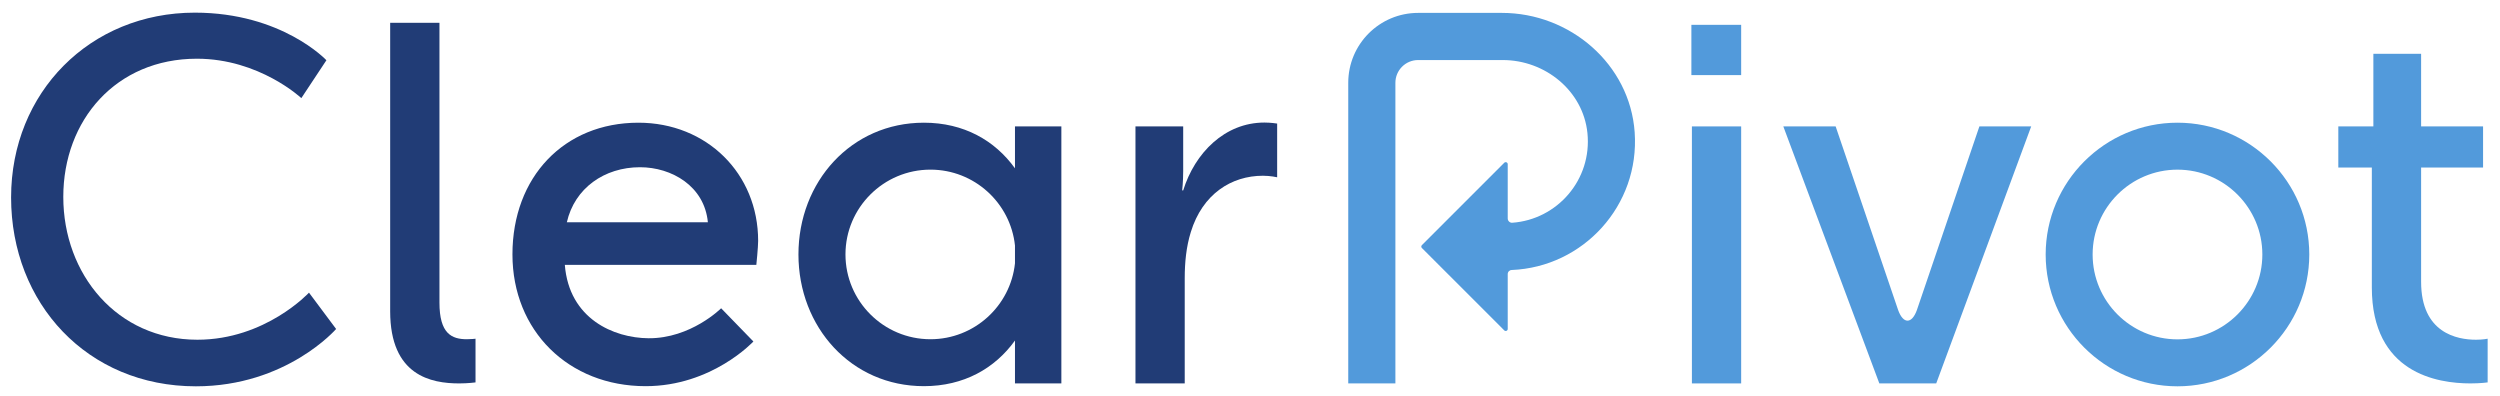 <?xml version="1.0" encoding="utf-8"?>
<!-- Generator: Adobe Illustrator 24.2.0, SVG Export Plug-In . SVG Version: 6.00 Build 0)  -->
<svg version="1.1" id="Layer_1" xmlns="http://www.w3.org/2000/svg" xmlns:xlink="http://www.w3.org/1999/xlink" x="0px" y="0px"
	 viewBox="0 0 1010 160" style="enable-background:new 0 0 1010 160;" xml:space="preserve">
<style type="text/css">
	.st0{fill:#213C76;}
	.st1{fill:#529ADB;}
	.st2{fill:#72DBCC;}
	.st3{fill:#AAD7F9;}
	.st4{fill:#FFFFFF;}
	.st5{fill:#E5E5E5;}
</style>
<path class="st0" d="M78.73,5.11c35.16,0,53.14,19.23,53.14,19.23l-10.13,15.3c0,0-16.96-15.92-42.19-15.92
	c-32.68,0-53.98,24.81-53.98,55.84c0,31.22,21.71,57.69,54.18,57.69c27.51,0,45.08-19.02,45.08-19.02l10.96,14.68
	c0,0-20.06,23.16-56.66,23.16c-43.84,0-74.65-33.5-74.65-76.31C4.49,37.37,36.34,5.11,78.73,5.11z"/>
<path class="st0" d="M157.64,9.21h19.9v113.06c0,12.52,4.92,14.78,11.08,14.78c1.85,0,3.49-0.21,3.49-0.21v17.65
	c0,0-3.08,0.41-6.57,0.41c-11.29,0-27.91-3.08-27.91-29.14V9.21z"/>
<path class="st0" d="M257.91,49.57c-29.96,0-50.88,21.89-50.88,53.22c0,30.83,22.63,53.22,53.8,53.22
	c26.82,0,43.54-18.05,43.54-18.05l-13.03-13.42c0,0-12.23,12.24-29.34,12.11c-14.02-0.11-32.09-7.81-33.81-29.65h77.37
	c0,0,0.73-7.1,0.73-9.68C306.3,70.1,285.5,49.57,257.91,49.57z M229.01,89.79c3.12-13.76,15.16-22.23,29.55-22.23
	c12.81,0,26.04,7.63,27.42,22.23H229.01z"/>
<path class="st0" d="M458.72,51.07h19.29v18.06c0,4.31-0.41,7.8-0.41,7.8h0.41c4.72-15.18,16.82-27.42,32.83-27.42
	c2.67,0,5.13,0.41,5.13,0.41v21.7c0,0-2.67-0.62-5.74-0.62c-12.72,0-24.42,7.36-29.14,22.75c-1.85,5.95-2.46,12.31-2.46,18.67v42.48
	h-19.9V51.07z"/>
<path class="st1" d="M683.32,10.03h20.11v20.31h-20.11V10.03z M683.53,51.07h19.9v103.83h-19.9V51.07z"/>
<path class="st1" d="M720.46,51.07h21.14l25.24,74.17c2.05,5.74,5.54,5.74,7.59,0l25.24-74.17h20.93l-38.37,103.83h-22.98
	L720.46,51.07z"/>
<path class="st1" d="M958.22,116.12V67.69h-13.54V51.07h14.16V21.73h19.29v29.34h25.03v16.62h-25.03v46.17
	c0,20.72,14.57,23.39,22.16,23.39c2.87,0,4.72-0.41,4.72-0.41v17.65c0,0-2.87,0.41-6.98,0.41
	C984.69,154.89,958.22,150.79,958.22,116.12"/>
<path class="st1" d="M879.7,156.07c-29.36,0-53.25-23.89-53.25-53.25s23.89-53.25,53.25-53.25c29.36,0,53.25,23.89,53.25,53.25
	S909.06,156.07,879.7,156.07z M879.7,68.54c-18.9,0-34.28,15.38-34.28,34.28s15.38,34.28,34.28,34.28s34.29-15.38,34.29-34.28
	S898.6,68.54,879.7,68.54z"/>
<path class="st0" d="M410.05,51.07v16.94c-8.11-11.28-20.69-18.44-36.79-18.44c-29.4,0-50.69,23.88-50.69,53.22
	c0,29.34,21.28,53.22,50.69,53.22c16.09,0,28.68-7.16,36.79-18.44v17.33h18.74V51.07H410.05z M375.9,137.05
	c-18.93,0-34.33-15.37-34.33-34.26c0-18.89,15.4-34.26,34.33-34.26c17.72,0,32.34,13.46,34.15,30.67v7.17
	C408.24,123.59,393.62,137.05,375.9,137.05z"/>
<path class="st1" d="M660.41,53.45c-1.93-27.52-26.07-48.24-53.66-48.24l-33.82,0c-15.6,0-28.24,12.64-28.24,28.24v121.45h19.05
	V33.45c0-5.07,4.11-9.19,9.19-9.19l34.21,0c17.11,0,32.43,12.43,34.18,29.46c1.94,18.89-12.21,34.98-30.38,36.27
	c-0.97,0.07-1.82-0.75-1.82-1.73V66.33c0-0.72-0.88-1.09-1.39-0.58l-33.29,33.29c-0.32,0.32-0.32,0.83,0,1.15l33.29,33.29
	c0.51,0.51,1.39,0.15,1.39-0.58v-22.18c0-0.9,0.71-1.61,1.61-1.64C639.61,107.89,662.49,83.05,660.41,53.45z"/>
</svg>
